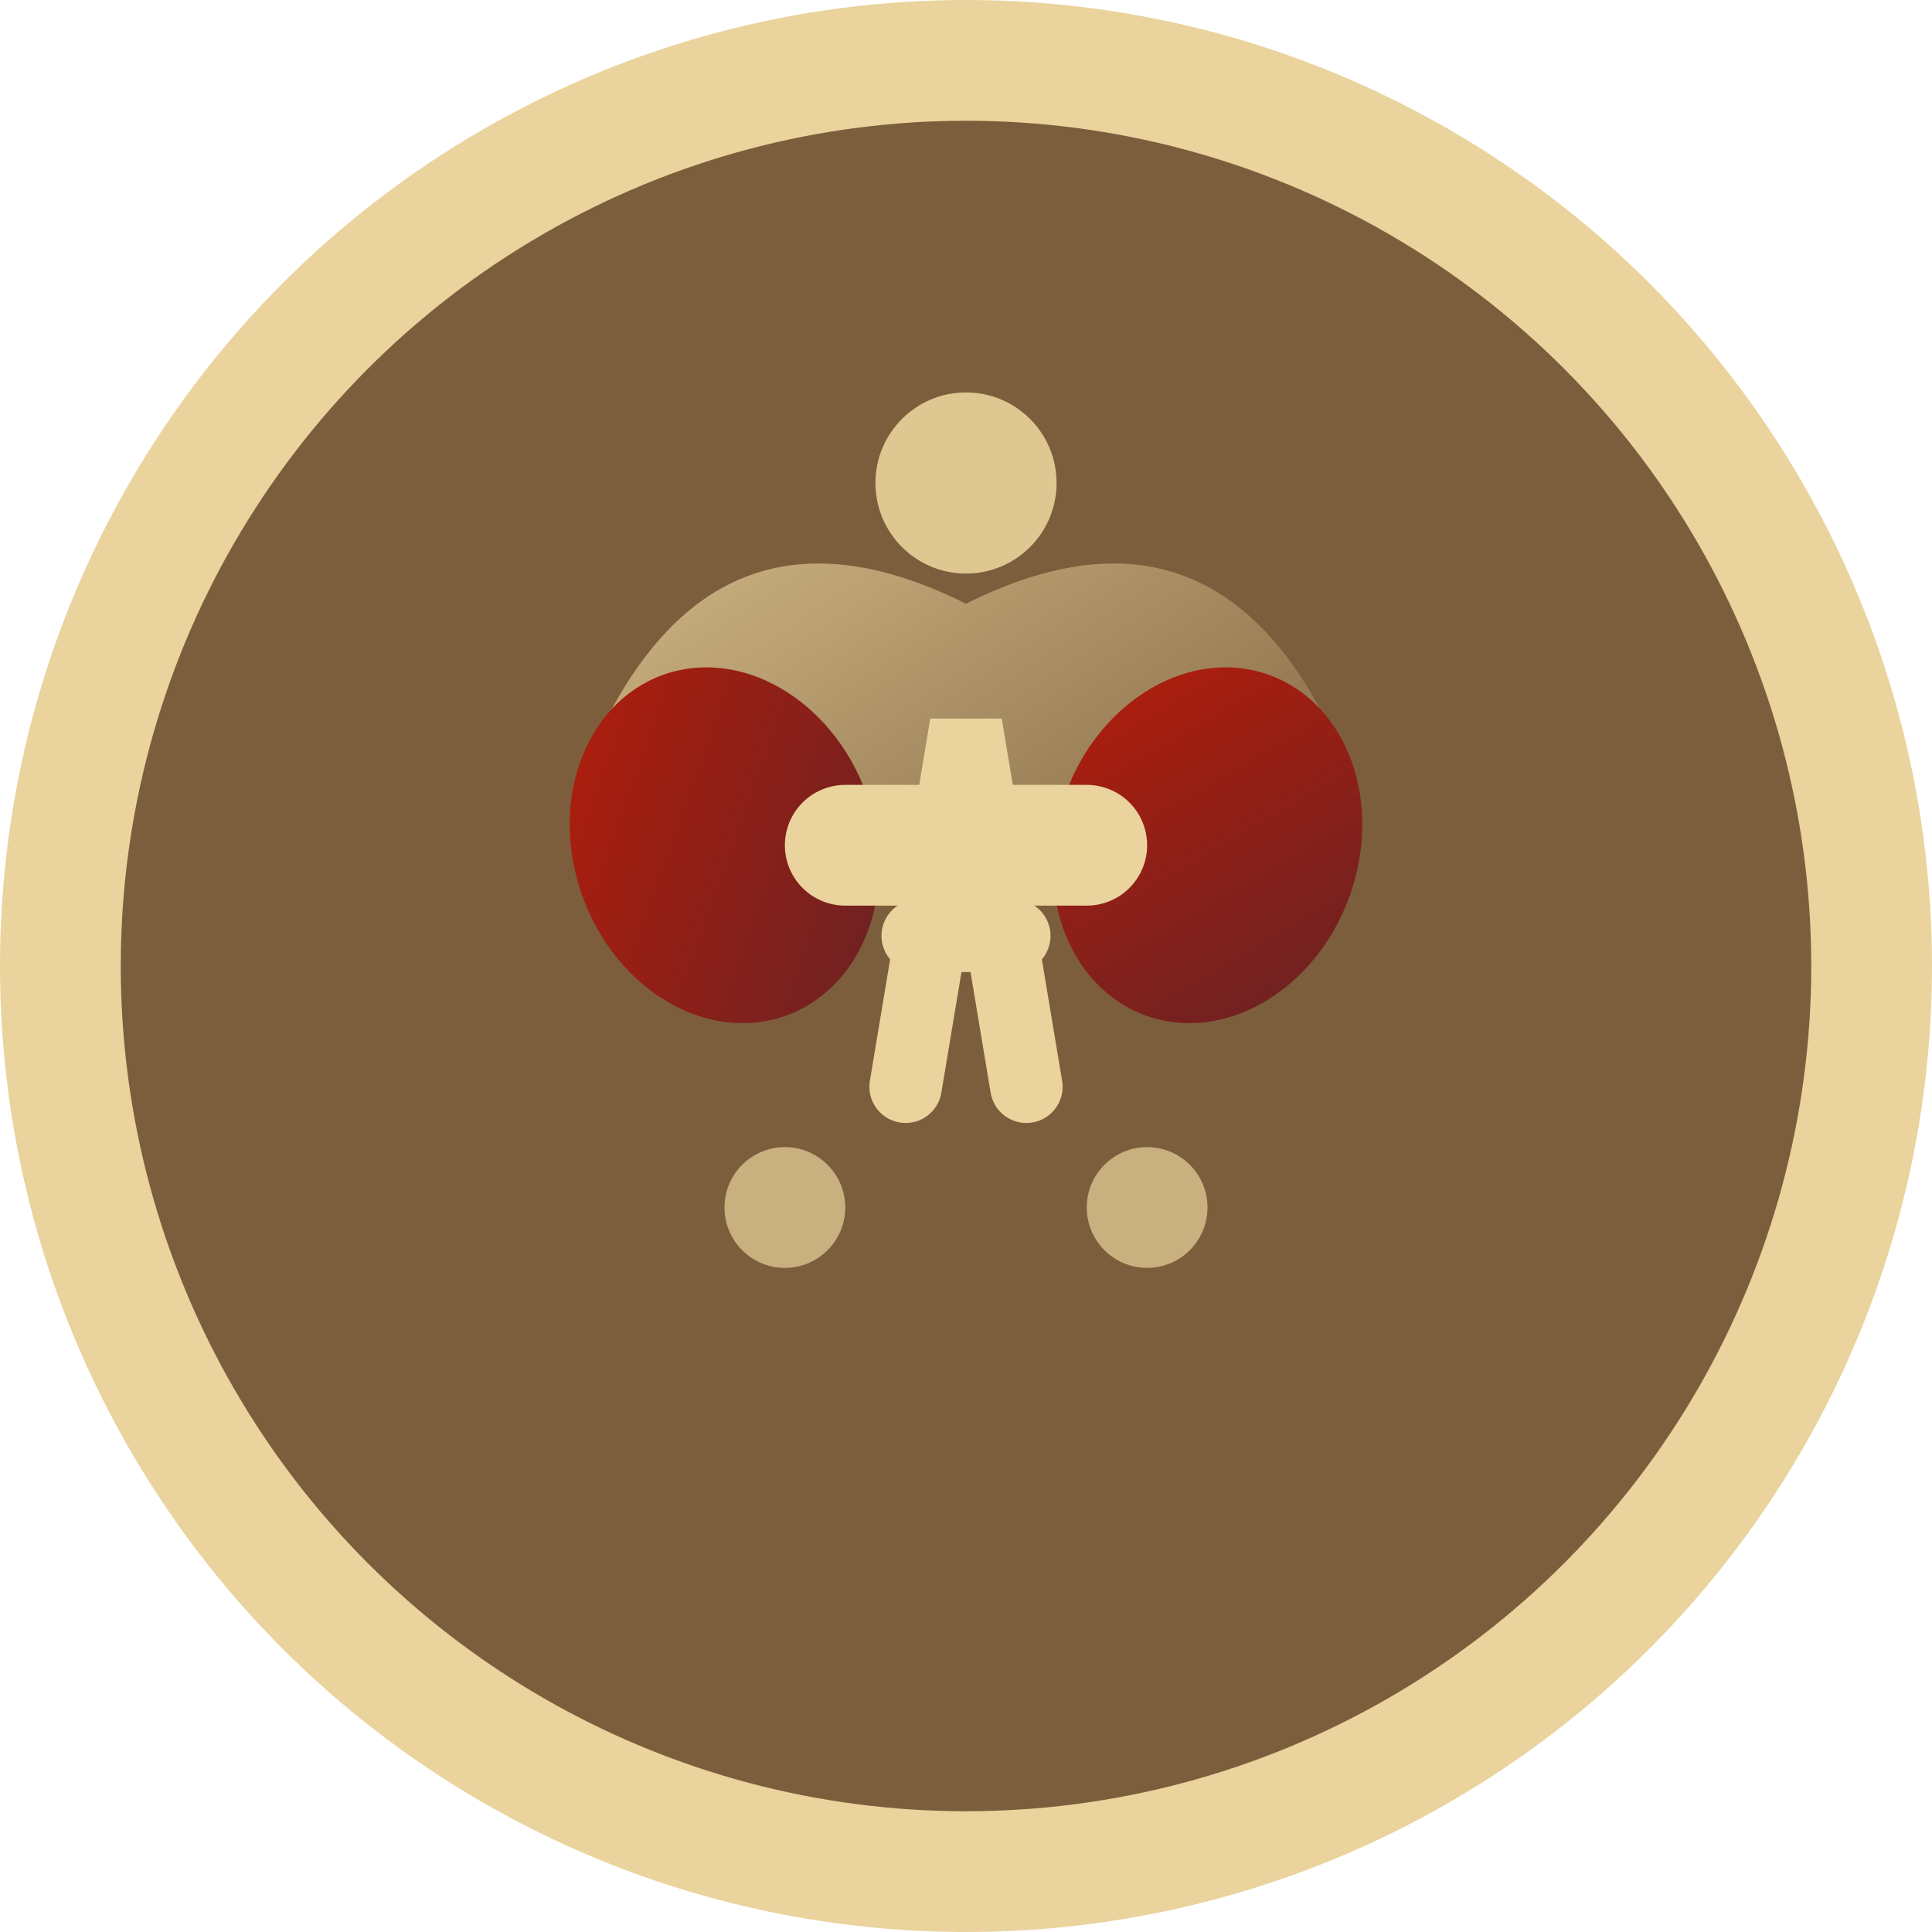 <svg xmlns="http://www.w3.org/2000/svg" viewBox="0 0 32 32" width="32" height="32">
  <defs>
    <linearGradient id="leafGradient" x1="0%" y1="0%" x2="100%" y2="100%">
      <stop offset="0%" style="stop-color:#ead39c;stop-opacity:1" />
      <stop offset="100%" style="stop-color:#7d5e3c;stop-opacity:1" />
    </linearGradient>
    <linearGradient id="jointGradient" x1="0%" y1="0%" x2="100%" y2="100%">
      <stop offset="0%" style="stop-color:#b51d0a;stop-opacity:1" />
      <stop offset="100%" style="stop-color:#662225;stop-opacity:1" />
    </linearGradient>
  </defs>
  
  <!-- Background circle -->
  <circle cx="16" cy="16" r="15" fill="#7d5e3c" stroke="#ead39c" stroke-width="2"/>
  
  <!-- Stylized leaf/root representing natural approach -->
  <path d="M10 12 Q12 8 16 10 Q20 8 22 12 Q20 16 16 14 Q12 16 10 12 Z" fill="url(#leafGradient)" opacity="0.8"/>
  
  <!-- Joint/bone representation - stylized connection -->
  <ellipse cx="12" cy="14" rx="2.5" ry="3" fill="url(#jointGradient)" transform="rotate(-20 12 14)"/>
  <ellipse cx="20" cy="14" rx="2.5" ry="3" fill="url(#jointGradient)" transform="rotate(20 20 14)"/>
  
  <!-- Connection line representing joint mobility -->
  <line x1="14" y1="14" x2="18" y2="14" stroke="#ead39c" stroke-width="2" stroke-linecap="round"/>
  
  <!-- Small natural elements - dots representing healing/restoration -->
  <circle cx="16" cy="8" r="1.5" fill="#ead39c" opacity="0.9"/>
  <circle cx="13" cy="20" r="1" fill="#ead39c" opacity="0.7"/>
  <circle cx="19" cy="20" r="1" fill="#ead39c" opacity="0.7"/>
  
  <!-- Stylized "A" for Active in the center -->
  <path d="M15 18 L16 12 L17 18 M15.2 15.5 L16.8 15.5" stroke="#ead39c" stroke-width="1.2" fill="none" stroke-linecap="round"/>
</svg>